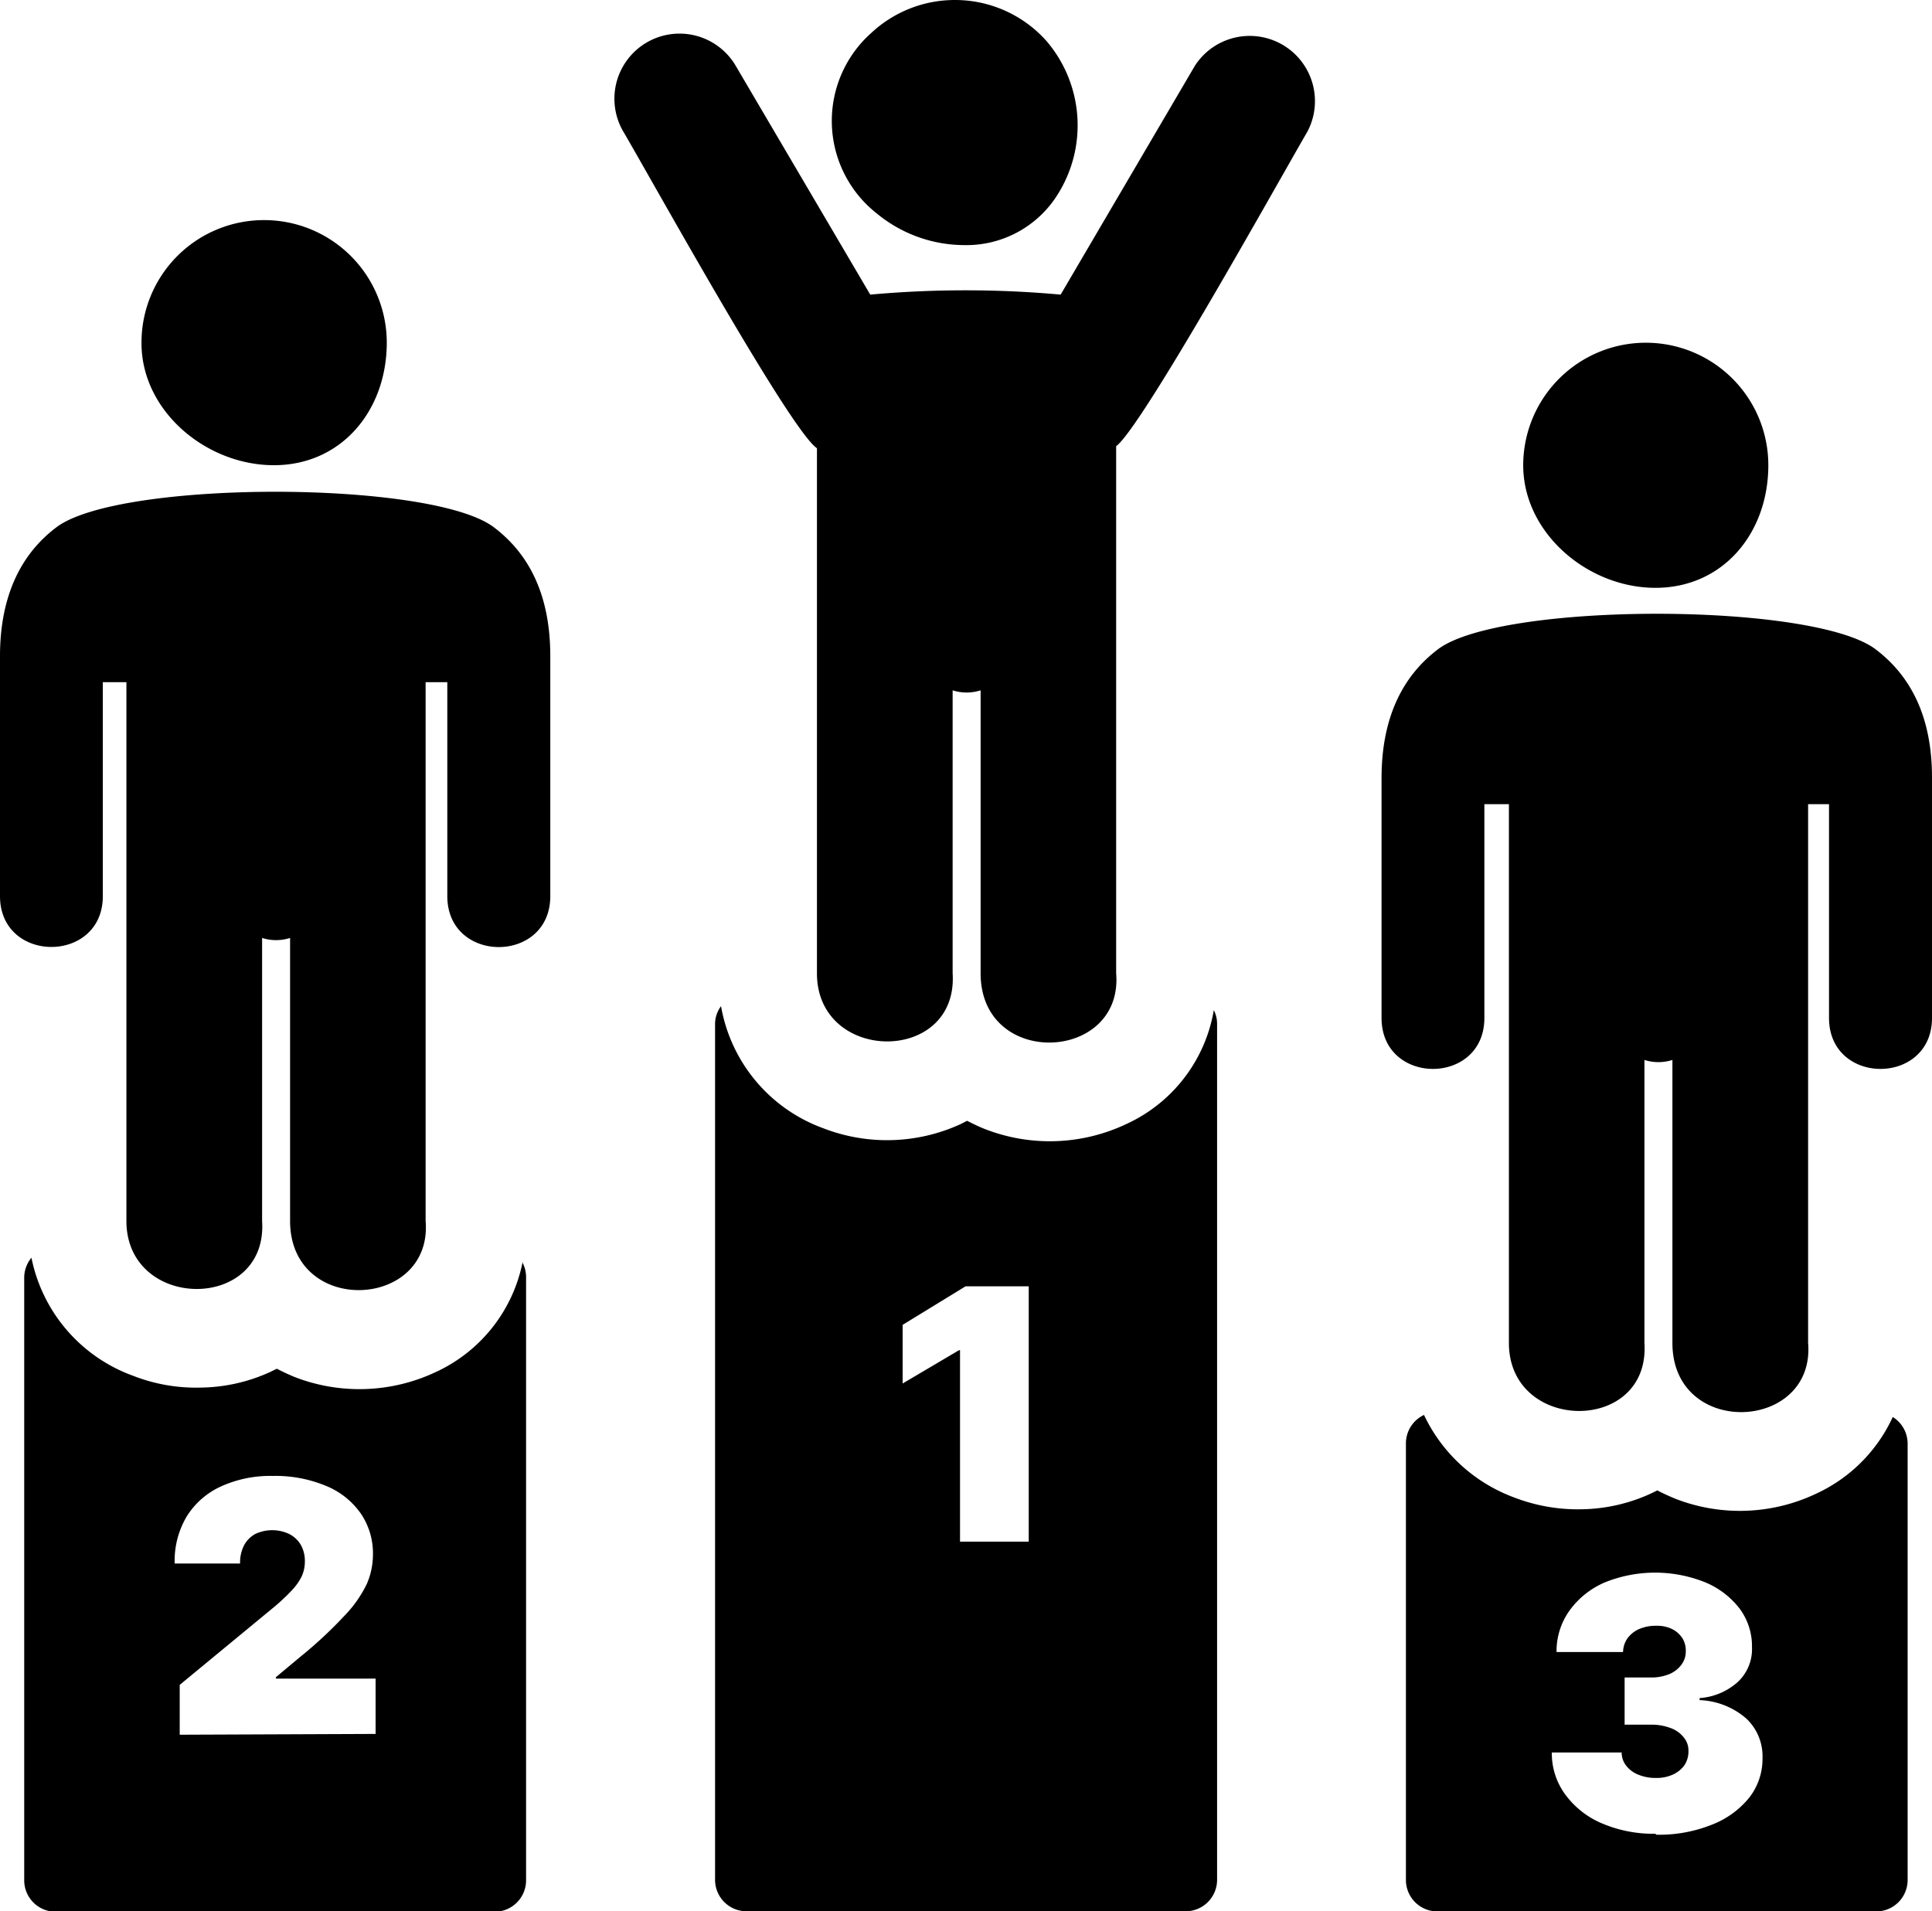 <svg id="Layer_1" data-name="Layer 1" xmlns="http://www.w3.org/2000/svg" viewBox="0 0 122.88 121.57">
    <defs>
        <style>.cls-1{fill-rule:evenodd;}</style>
    </defs>
    <title>competition</title>
    <path class="cls-1"
        d="M120.4,90.14a2,2,0,0,1,.93,1.68v27.76a2,2,0,0,1-2,2H91.42a2,2,0,0,1-2-2V91.82A2,2,0,0,1,90.57,90a10.28,10.28,0,0,0,5.71,5.24,11.26,11.26,0,0,0,4.34.76A10.91,10.91,0,0,0,105,95l.41-.2c.36.19.74.36,1.12.52a11.31,11.31,0,0,0,9-.32,9.93,9.93,0,0,0,4.85-4.86ZM76,4.18a4.15,4.15,0,0,1,7.15,4.2c-1.75,3-10.52,18.8-12.16,20V40.17h0V61.91c.47,5.65-8.62,6.09-8.62,0v-18a2.92,2.92,0,0,1-1.78,0v18c.37,5.8-8.63,5.75-8.63,0V40.17h0V28.51C50.25,27.37,41.41,11.37,39.65,8.38a4.14,4.14,0,1,1,7.14-4.2l8.56,14.56a67.1,67.1,0,0,1,12.11,0L76,4.18ZM104.68,21.8a7.79,7.79,0,0,1,7.79,7.79c0,4.31-2.87,7.8-7.18,7.8s-8.41-3.49-8.41-7.8a7.8,7.8,0,0,1,7.8-7.79ZM115,51.15V85.42c.47,5.65-8.63,6.08-8.63,0v-18a2.92,2.92,0,0,1-1.78,0v18c.38,5.8-8.62,5.74-8.62,0V51.15H94.41v13.6c0,4.32-6.54,4.32-6.54,0V49.5c0-3.77,1.28-6.46,3.6-8.21,4-3,23.81-3,27.81,0,2.32,1.75,3.61,4.41,3.6,8.21V64.75c0,4.32-6.55,4.32-6.55,0V51.15ZM16.8,14a7.8,7.8,0,0,1,7.8,7.79c0,4.31-2.87,7.8-7.18,7.8S9,26.14,9,21.83A7.79,7.79,0,0,1,16.8,14ZM27.07,43.39V77.66c.47,5.65-8.62,6.08-8.62,0v-18a2.92,2.92,0,0,1-1.78,0v18c.38,5.8-8.63,5.74-8.63,0V43.39H6.54V57C6.54,61.31,0,61.31,0,57V41.74C0,38,1.27,35.28,3.6,33.53c4-3,23.81-3,27.8,0C33.72,35.28,35,37.94,35,41.74V57c0,4.32-6.55,4.32-6.55,0V43.39ZM60.74,0a7.79,7.79,0,0,1,5.82,2.61,8.25,8.25,0,0,1,.76,9.68,6.84,6.84,0,0,1-6,3.3,8.77,8.77,0,0,1-5.54-2A7.49,7.49,0,0,1,55.41,2.1,7.79,7.79,0,0,1,60.74,0Zm44.55,116.64a8.32,8.32,0,0,1-3.4-.66,5.58,5.58,0,0,1-2.33-1.83,4.4,4.4,0,0,1-.86-2.68h4.44a1.36,1.36,0,0,0,.29.84,1.81,1.81,0,0,0,.77.57,2.85,2.85,0,0,0,1.13.21,2.48,2.48,0,0,0,1.08-.22,1.81,1.81,0,0,0,.73-.6,1.59,1.59,0,0,0,.25-.89,1.3,1.3,0,0,0-.3-.87,1.87,1.87,0,0,0-.85-.6,3.47,3.47,0,0,0-1.26-.21h-1.65v-3H105a3,3,0,0,0,1.16-.21,1.84,1.84,0,0,0,.78-.6,1.39,1.39,0,0,0,.28-.87,1.47,1.47,0,0,0-.23-.84,1.67,1.67,0,0,0-.66-.57,2.2,2.2,0,0,0-1-.2,2.67,2.67,0,0,0-1.08.21,1.82,1.82,0,0,0-.74.59,1.58,1.58,0,0,0-.28.87H99a4.44,4.44,0,0,1,.82-2.63,5.39,5.39,0,0,1,2.23-1.79,8.55,8.55,0,0,1,6.44,0,5.36,5.36,0,0,1,2.17,1.68,4,4,0,0,1,.77,2.44,2.85,2.85,0,0,1-.93,2.23,4.06,4.06,0,0,1-2.4,1v.13a4.78,4.78,0,0,1,3,1.2,3.3,3.3,0,0,1,1,2.48,4,4,0,0,1-.85,2.53,5.68,5.68,0,0,1-2.39,1.72,9,9,0,0,1-3.52.63Zm-93.86-6.3v-3.17l6.06-5a12.44,12.44,0,0,0,1-.94,3.82,3.82,0,0,0,.67-.9,2.27,2.27,0,0,0,.23-1,2.09,2.09,0,0,0-.26-1.07,1.82,1.82,0,0,0-.74-.69,2.53,2.53,0,0,0-2.15,0,1.75,1.75,0,0,0-.72.73,2.38,2.38,0,0,0-.25,1.15H11.11a5.52,5.52,0,0,1,.77-3,5,5,0,0,1,2.17-1.9,7.55,7.55,0,0,1,3.29-.67,8.37,8.37,0,0,1,3.39.63,5,5,0,0,1,2.21,1.75,4.49,4.49,0,0,1,.78,2.63,4.7,4.7,0,0,1-.39,1.86,7.71,7.71,0,0,1-1.4,2,27.48,27.48,0,0,1-2.86,2.66l-1.52,1.27v.09h6.34v3.52Zm54-28.52V98.06H61.06V85.88H61L57.41,88V84.27l4-2.45ZM33.2,80.25a2,2,0,0,1,.26,1v38.35a2,2,0,0,1-2,2H3.54a2,2,0,0,1-2-2V81.23A2,2,0,0,1,2,80a10.1,10.1,0,0,0,6.44,7.5,11,11,0,0,0,4.34.76,10.91,10.91,0,0,0,4.42-1l.41-.2c.36.19.73.36,1.11.52a11.39,11.39,0,0,0,9-.31,9.81,9.81,0,0,0,5.52-7Zm44-16a1.91,1.91,0,0,1,.21.89v54.43a2,2,0,0,1-2,2H47.48a2,2,0,0,1-2-2V65.15A1.9,1.9,0,0,1,45.86,64a10.1,10.1,0,0,0,6.49,7.76,11.22,11.22,0,0,0,8.75-.26l.41-.21c.37.19.74.37,1.12.52a11.36,11.36,0,0,0,9-.31,9.76,9.76,0,0,0,5.57-7.24Z"
    />
</svg>
